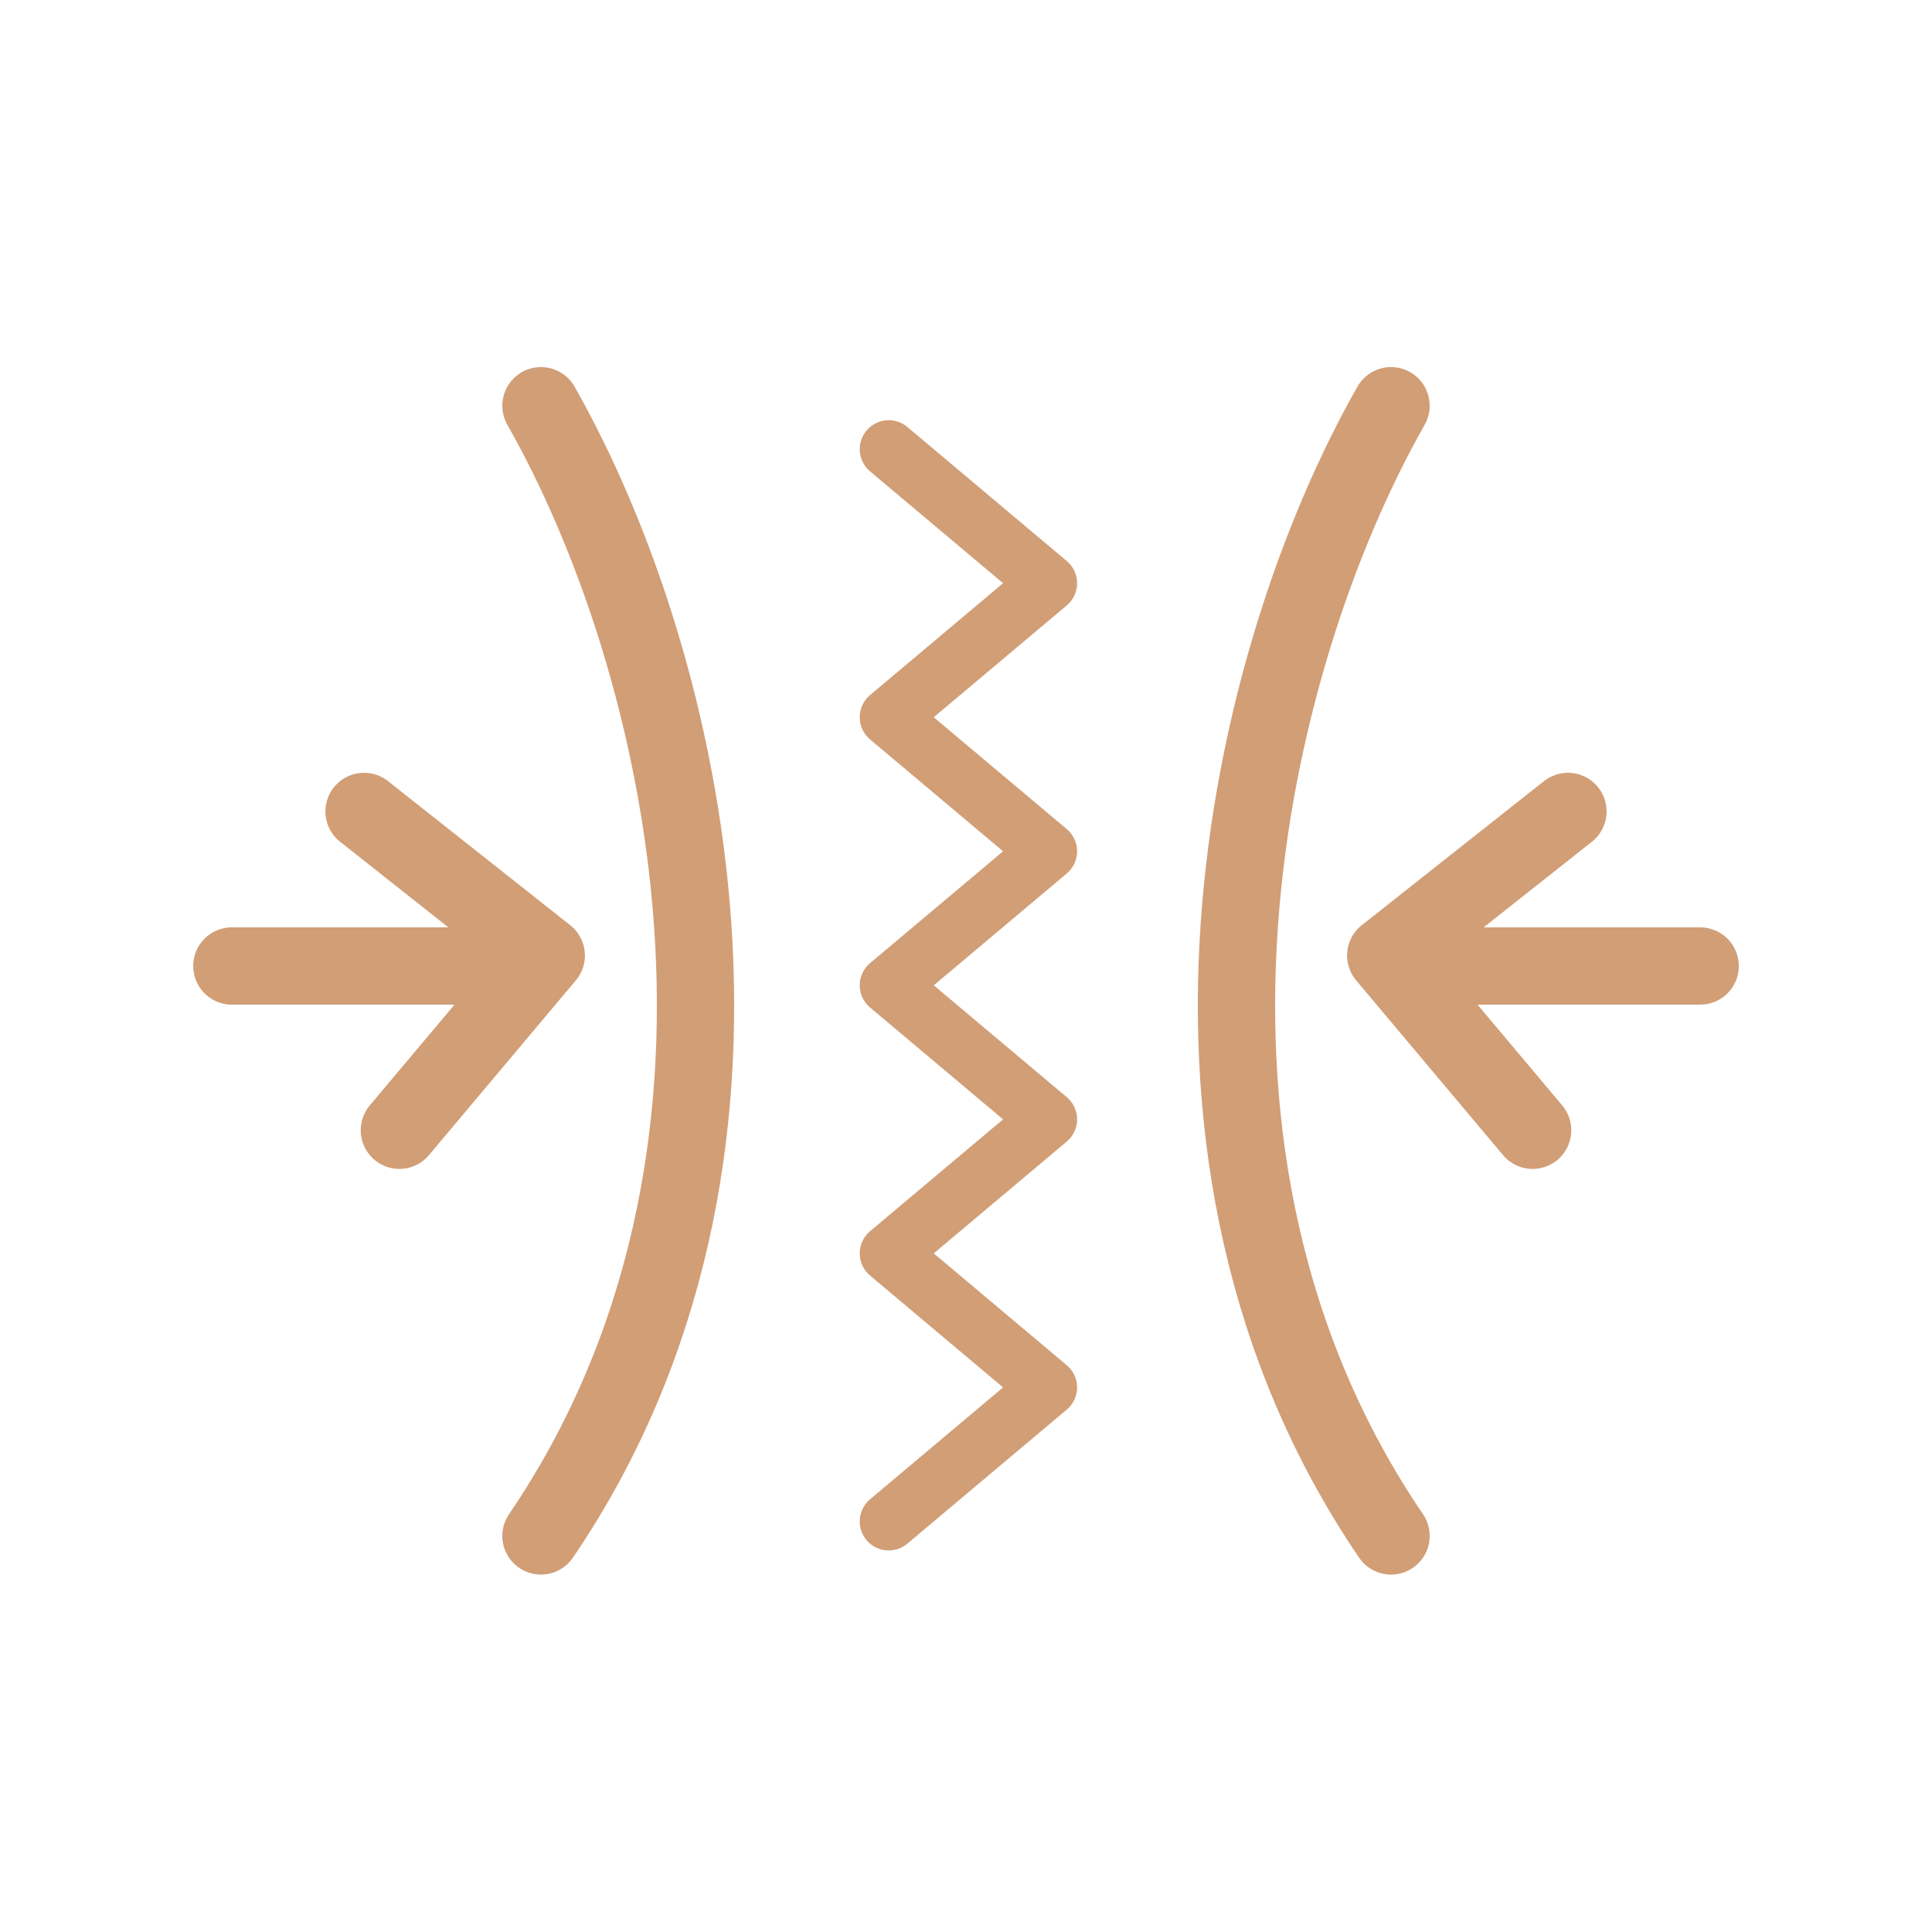 <?xml version="1.0" encoding="UTF-8"?> <svg xmlns="http://www.w3.org/2000/svg" width="200" height="200" viewBox="0 0 200 200" fill="none"><path d="M56 42C71.098 68.591 82.783 119.645 56 159" stroke="#D19E76" stroke-width="8" stroke-linecap="round" stroke-linejoin="round"></path><path d="M92 46.5L108.5 60.375L92 74.25L108.5 88.125L92 102L108.5 115.875L92 129.75L108.5 143.625L92 157.5" stroke="#D19E76" stroke-width="6" stroke-linecap="round" stroke-linejoin="round"></path><path d="M24 100C25.081 100 41.117 100 49 100" stroke="#D19E76" stroke-width="8" stroke-linecap="round" stroke-linejoin="round"></path><path d="M37.688 84L56.549 98.914L41.342 117.006" stroke="#D19E76" stroke-width="8" stroke-linecap="round" stroke-linejoin="round"></path><path d="M144 42C128.902 68.591 117.217 119.645 144 159" stroke="#D19E76" stroke-width="8" stroke-linecap="round" stroke-linejoin="round"></path><path d="M176 100C174.919 100 158.883 100 151 100" stroke="#D19E76" stroke-width="8" stroke-linecap="round" stroke-linejoin="round"></path><path d="M162.312 84L143.451 98.914L158.658 117.006" stroke="#D19E76" stroke-width="8" stroke-linecap="round" stroke-linejoin="round"></path></svg> 